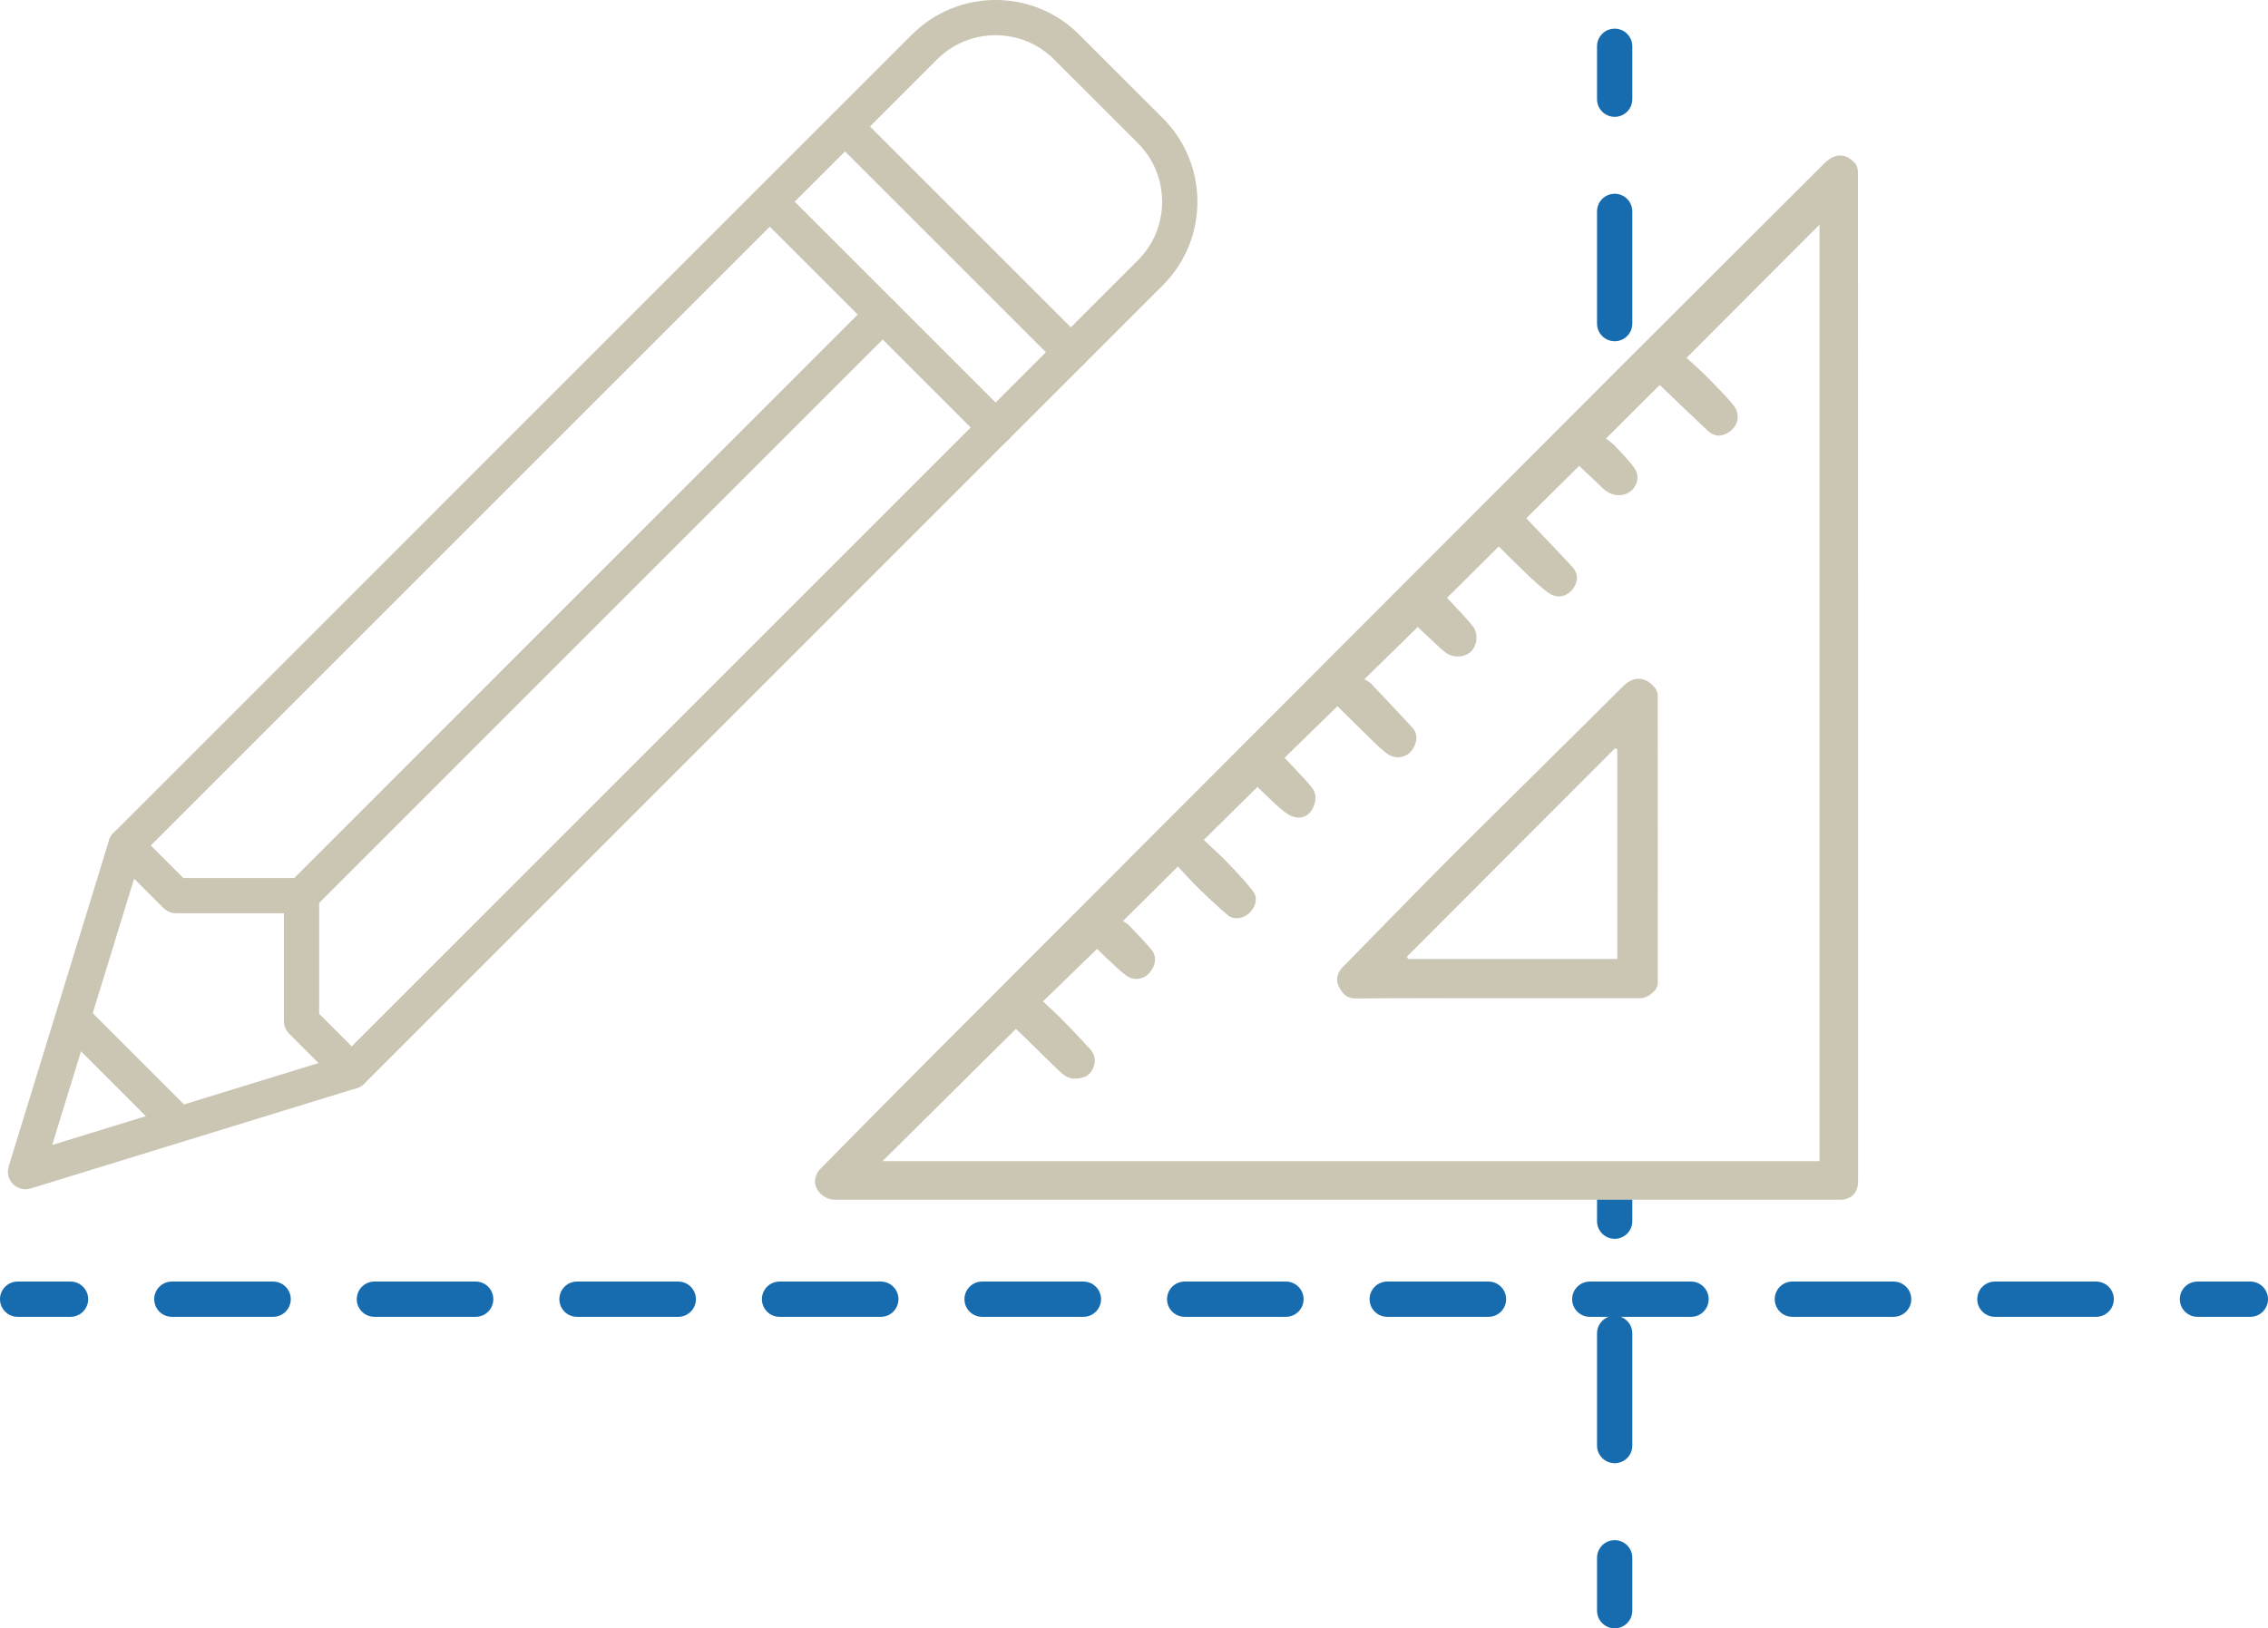 <?xml version="1.0" encoding="utf-8"?>
<!-- Generator: Adobe Illustrator 16.0.0, SVG Export Plug-In . SVG Version: 6.00 Build 0)  -->
<!DOCTYPE svg PUBLIC "-//W3C//DTD SVG 1.1//EN" "http://www.w3.org/Graphics/SVG/1.1/DTD/svg11.dtd">
<svg version="1.1" id="Layer_1" xmlns="http://www.w3.org/2000/svg" xmlns:xlink="http://www.w3.org/1999/xlink" x="0px" y="0px"
	 width="64.295px" height="46.173px" viewBox="0 0 64.295 46.173" enable-background="new 0 0 64.295 46.173" xml:space="preserve">
<g>
	<g>
		<path fill="#CBC5B4" d="M0.724,33.723c-0.131,0-0.259-0.051-0.354-0.146c-0.131-0.131-0.179-0.323-0.124-0.501l2.845-9.248
			c0.023-0.077,0.066-0.148,0.124-0.206L21.468,5.366c0.195-0.195,0.512-0.195,0.707,0l6.402,6.401c0.195,0.195,0.195,0.512,0,0.707
			L10.324,30.73c-0.058,0.058-0.129,0.101-0.206,0.124L0.871,33.7C0.822,33.716,0.772,33.723,0.724,33.723z M4.01,24.24l-2.53,8.227
			l8.226-2.531l17.812-17.814l-5.695-5.694L4.01,24.24z"/>
	</g>
	<g>
		<path fill="#CBC5B4" d="M28.224,12.621c-0.128,0-0.256-0.049-0.354-0.146c-0.195-0.195-0.195-0.512,0-0.707l4.39-4.389
			c0.914-0.914,0.914-2.402,0-3.318l-2.379-2.377c-0.914-0.914-2.402-0.914-3.316,0l-4.39,4.39c-0.195,0.195-0.512,0.195-0.707,0
			s-0.195-0.512,0-0.707l4.39-4.39c1.305-1.303,3.428-1.303,4.73,0l2.379,2.377c1.304,1.306,1.304,3.429,0,4.732l-4.39,4.389
			C28.479,12.572,28.352,12.621,28.224,12.621z"/>
	</g>
	<g>
		<path fill="#CBC5B4" d="M8.549,25.897c-0.128,0-0.256-0.049-0.354-0.146C8,25.556,8,25.239,8.195,25.044L24.669,8.566
			c0.195-0.195,0.512-0.195,0.707,0s0.195,0.512,0,0.707L8.902,25.751C8.805,25.849,8.677,25.897,8.549,25.897z"/>
	</g>
	<g>
		<path fill="#CBC5B4" d="M9.971,30.877c-0.128,0-0.256-0.049-0.354-0.146l-1.422-1.423c-0.094-0.094-0.146-0.221-0.146-0.354
			v-3.057H4.992c-0.133,0-0.26-0.053-0.354-0.146l-1.424-1.423c-0.195-0.195-0.195-0.512,0-0.707s0.512-0.195,0.707,0l1.277,1.276
			h3.35c0.276,0,0.5,0.224,0.5,0.5v3.35l1.275,1.276c0.195,0.195,0.195,0.512,0,0.707C10.227,30.828,10.099,30.877,9.971,30.877z"/>
	</g>
	<g>
		<path fill="#CBC5B4" d="M4.992,32.3c-0.128,0-0.256-0.049-0.354-0.146l-2.846-2.846c-0.195-0.195-0.195-0.512,0-0.707
			s0.512-0.195,0.707,0l2.846,2.846c0.195,0.195,0.195,0.512,0,0.707C5.248,32.251,5.12,32.3,4.992,32.3z"/>
	</g>
	<g>
		<path fill="#CBC5B4" d="M30.357,10.487c-0.128,0-0.256-0.049-0.354-0.146l-6.402-6.402c-0.195-0.195-0.195-0.512,0-0.707
			s0.512-0.195,0.707,0l6.402,6.402c0.195,0.195,0.195,0.512,0,0.707C30.613,10.438,30.485,10.487,30.357,10.487z"/>
	</g>
</g>
<g>
	<g>
		<path fill="#166CAF" d="M63.795,37.34h-1.5c-0.276,0-0.5-0.224-0.5-0.5s0.224-0.5,0.5-0.5h1.5c0.276,0,0.5,0.224,0.5,0.5
			S64.071,37.34,63.795,37.34z"/>
	</g>
	<g>
		<path fill="#166CAF" d="M59.424,37.34h-2.871c-0.276,0-0.5-0.224-0.5-0.5s0.224-0.5,0.5-0.5h2.871c0.276,0,0.5,0.224,0.5,0.5
			S59.7,37.34,59.424,37.34z M53.682,37.34h-2.871c-0.276,0-0.5-0.224-0.5-0.5s0.224-0.5,0.5-0.5h2.871c0.276,0,0.5,0.224,0.5,0.5
			S53.958,37.34,53.682,37.34z M47.939,37.34h-2.871c-0.276,0-0.5-0.224-0.5-0.5s0.224-0.5,0.5-0.5h2.871c0.276,0,0.5,0.224,0.5,0.5
			S48.216,37.34,47.939,37.34z M42.197,37.34h-2.871c-0.276,0-0.5-0.224-0.5-0.5s0.224-0.5,0.5-0.5h2.871c0.276,0,0.5,0.224,0.5,0.5
			S42.474,37.34,42.197,37.34z M36.455,37.34h-2.871c-0.276,0-0.5-0.224-0.5-0.5s0.224-0.5,0.5-0.5h2.871c0.276,0,0.5,0.224,0.5,0.5
			S36.731,37.34,36.455,37.34z M30.713,37.34h-2.872c-0.276,0-0.5-0.224-0.5-0.5s0.224-0.5,0.5-0.5h2.872c0.276,0,0.5,0.224,0.5,0.5
			S30.989,37.34,30.713,37.34z M24.97,37.34h-2.871c-0.276,0-0.5-0.224-0.5-0.5s0.224-0.5,0.5-0.5h2.871c0.276,0,0.5,0.224,0.5,0.5
			S25.246,37.34,24.97,37.34z M19.228,37.34h-2.871c-0.276,0-0.5-0.224-0.5-0.5s0.224-0.5,0.5-0.5h2.871c0.276,0,0.5,0.224,0.5,0.5
			S19.504,37.34,19.228,37.34z M13.485,37.34h-2.871c-0.276,0-0.5-0.224-0.5-0.5s0.224-0.5,0.5-0.5h2.871c0.276,0,0.5,0.224,0.5,0.5
			S13.762,37.34,13.485,37.34z M7.743,37.34H4.872c-0.276,0-0.5-0.224-0.5-0.5s0.224-0.5,0.5-0.5h2.871c0.276,0,0.5,0.224,0.5,0.5
			S8.02,37.34,7.743,37.34z"/>
	</g>
	<g>
		<path fill="#166CAF" d="M2,37.34H0.5c-0.276,0-0.5-0.224-0.5-0.5s0.224-0.5,0.5-0.5H2c0.276,0,0.5,0.224,0.5,0.5
			S2.276,37.34,2,37.34z"/>
	</g>
</g>
<g>
	<g>
		<path fill="#166CAF" d="M45.774,3.313c-0.276,0-0.5-0.224-0.5-0.5v-1.5c0-0.276,0.224-0.5,0.5-0.5s0.5,0.224,0.5,0.5v1.5
			C46.274,3.089,46.051,3.313,45.774,3.313z"/>
	</g>
	<g>
		<path fill="#166CAF" d="M45.774,41.491c-0.276,0-0.5-0.224-0.5-0.5V37.81c0-0.276,0.224-0.5,0.5-0.5s0.5,0.224,0.5,0.5v3.182
			C46.274,41.268,46.051,41.491,45.774,41.491z M45.774,35.128c-0.276,0-0.5-0.224-0.5-0.5v-0.905c0-0.276,0.224-0.5,0.5-0.5
			s0.5,0.224,0.5,0.5v0.905C46.274,34.904,46.051,35.128,45.774,35.128z M45.774,9.676c-0.276,0-0.5-0.224-0.5-0.5V5.994
			c0-0.276,0.224-0.5,0.5-0.5s0.5,0.224,0.5,0.5v3.182C46.274,9.452,46.051,9.676,45.774,9.676z"/>
	</g>
	<g>
		<path fill="#166CAF" d="M45.774,46.173c-0.276,0-0.5-0.224-0.5-0.5v-1.5c0-0.276,0.224-0.5,0.5-0.5s0.5,0.224,0.5,0.5v1.5
			C46.274,45.949,46.051,46.173,45.774,46.173z"/>
	</g>
</g>
<g>
	<g>
		<path fill-rule="evenodd" clip-rule="evenodd" fill="#CBC5B4" d="M52.674,19.217c0,4.762,0,9.522,0,14.283
			c0,0.324-0.193,0.52-0.514,0.52c-9.498,0-18.996,0-28.494,0c-0.275,0-0.555-0.233-0.562-0.511
			c-0.003-0.119,0.059-0.27,0.142-0.354c1.102-1.123,2.209-2.238,3.32-3.353c6.461-6.471,12.922-12.943,19.385-19.414
			c1.918-1.919,3.841-3.834,5.762-5.75c0.303-0.302,0.602-0.308,0.878-0.006c0.056,0.062,0.079,0.176,0.079,0.264
			C52.674,9.67,52.674,14.442,52.674,19.217z M25.018,32.926c8.871,0,17.713,0,26.563,0c0-8.861,0-17.712,0-26.556
			c-1.247,1.249-2.49,2.496-3.77,3.777c0.176,0.162,0.376,0.335,0.563,0.523c0.26,0.263,0.521,0.525,0.758,0.809
			c0.242,0.292,0.133,0.662-0.207,0.824c-0.197,0.094-0.365,0.046-0.51-0.088c-0.415-0.386-0.822-0.781-1.232-1.173
			c-0.052-0.049-0.104-0.096-0.133-0.124c-0.506,0.504-0.996,0.992-1.523,1.518c0.078,0.063,0.175,0.123,0.25,0.203
			c0.193,0.207,0.396,0.409,0.561,0.639c0.213,0.298-0.008,0.721-0.371,0.76c-0.214,0.021-0.384-0.053-0.534-0.197
			c-0.229-0.221-0.461-0.438-0.665-0.632c-0.508,0.504-1.001,0.993-1.499,1.487c0.028,0.03,0.065,0.071,0.104,0.11
			c0.407,0.429,0.819,0.854,1.219,1.291c0.07,0.078,0.123,0.211,0.113,0.312c-0.033,0.353-0.439,0.686-0.832,0.385
			c-0.186-0.142-0.361-0.299-0.531-0.46c-0.297-0.283-0.587-0.576-0.854-0.838c-0.498,0.493-0.98,0.974-1.467,1.457
			c0.041,0.043,0.093,0.097,0.143,0.151c0.195,0.214,0.4,0.42,0.582,0.645c0.166,0.207,0.139,0.538-0.035,0.716
			c-0.174,0.179-0.496,0.203-0.715,0.048c-0.09-0.064-0.172-0.142-0.252-0.216c-0.193-0.179-0.385-0.358-0.553-0.517
			c-0.498,0.488-0.982,0.962-1.51,1.479c0.064,0.043,0.137,0.072,0.187,0.126c0.391,0.409,0.778,0.824,1.163,1.239
			c0.107,0.116,0.148,0.251,0.108,0.411c-0.104,0.416-0.521,0.575-0.856,0.308c-0.23-0.184-0.434-0.401-0.646-0.606
			c-0.234-0.228-0.463-0.457-0.723-0.711c-0.509,0.497-1,0.977-1.498,1.462c0.073,0.079,0.129,0.137,0.184,0.195
			c0.196,0.214,0.403,0.417,0.586,0.643c0.15,0.187,0.129,0.407,0.021,0.609c-0.104,0.194-0.291,0.286-0.497,0.237
			c-0.141-0.033-0.277-0.127-0.391-0.226c-0.236-0.205-0.457-0.43-0.672-0.632c-0.503,0.498-0.998,0.984-1.521,1.503
			c0.229,0.218,0.463,0.426,0.681,0.652c0.247,0.257,0.493,0.52,0.714,0.799c0.147,0.188,0.08,0.454-0.115,0.63
			c-0.191,0.17-0.439,0.192-0.62,0.036c-0.265-0.229-0.524-0.467-0.776-0.712c-0.219-0.215-0.423-0.443-0.619-0.65
			c-0.529,0.527-1.023,1.017-1.557,1.546c0.057,0.038,0.126,0.073,0.176,0.125c0.213,0.223,0.428,0.445,0.627,0.68
			c0.168,0.197,0.133,0.464-0.066,0.68c-0.158,0.173-0.425,0.21-0.624,0.072c-0.132-0.091-0.249-0.202-0.366-0.311
			c-0.176-0.161-0.346-0.327-0.481-0.456c-0.514,0.498-1.011,0.981-1.533,1.488c0.189,0.179,0.382,0.352,0.563,0.535
			c0.264,0.269,0.521,0.542,0.775,0.819c0.152,0.171,0.168,0.37,0.07,0.57c-0.094,0.194-0.268,0.253-0.473,0.266
			c-0.209,0.013-0.352-0.099-0.486-0.228c-0.359-0.347-0.715-0.698-1.072-1.047c-0.056-0.054-0.113-0.105-0.145-0.134
			C27.53,30.434,26.285,31.668,25.018,32.926z"/>
	</g>
	<g>
		<path fill-rule="evenodd" clip-rule="evenodd" fill="#CBC5B4" d="M42.426,28.306c-1.333,0-2.664-0.008-3.996,0.007
			c-0.266,0.002-0.375-0.15-0.474-0.334c-0.094-0.174-0.05-0.394,0.097-0.543c1.063-1.082,2.117-2.173,3.189-3.244
			c1.584-1.581,3.183-3.146,4.766-4.728c0.354-0.354,0.697-0.23,0.914,0.05c0.041,0.054,0.072,0.131,0.072,0.198
			c0.004,2.725,0.002,5.45,0.002,8.175c0,0.192-0.273,0.418-0.502,0.418C45.138,28.306,43.781,28.306,42.426,28.306z M45.848,21.245
			c-0.021-0.011-0.042-0.021-0.063-0.029c-1.968,1.972-3.937,3.942-5.903,5.913c0.012,0.021,0.023,0.042,0.035,0.063
			c1.981,0,3.963,0,5.932,0C45.848,25.212,45.848,23.229,45.848,21.245z"/>
	</g>
</g>
</svg>
